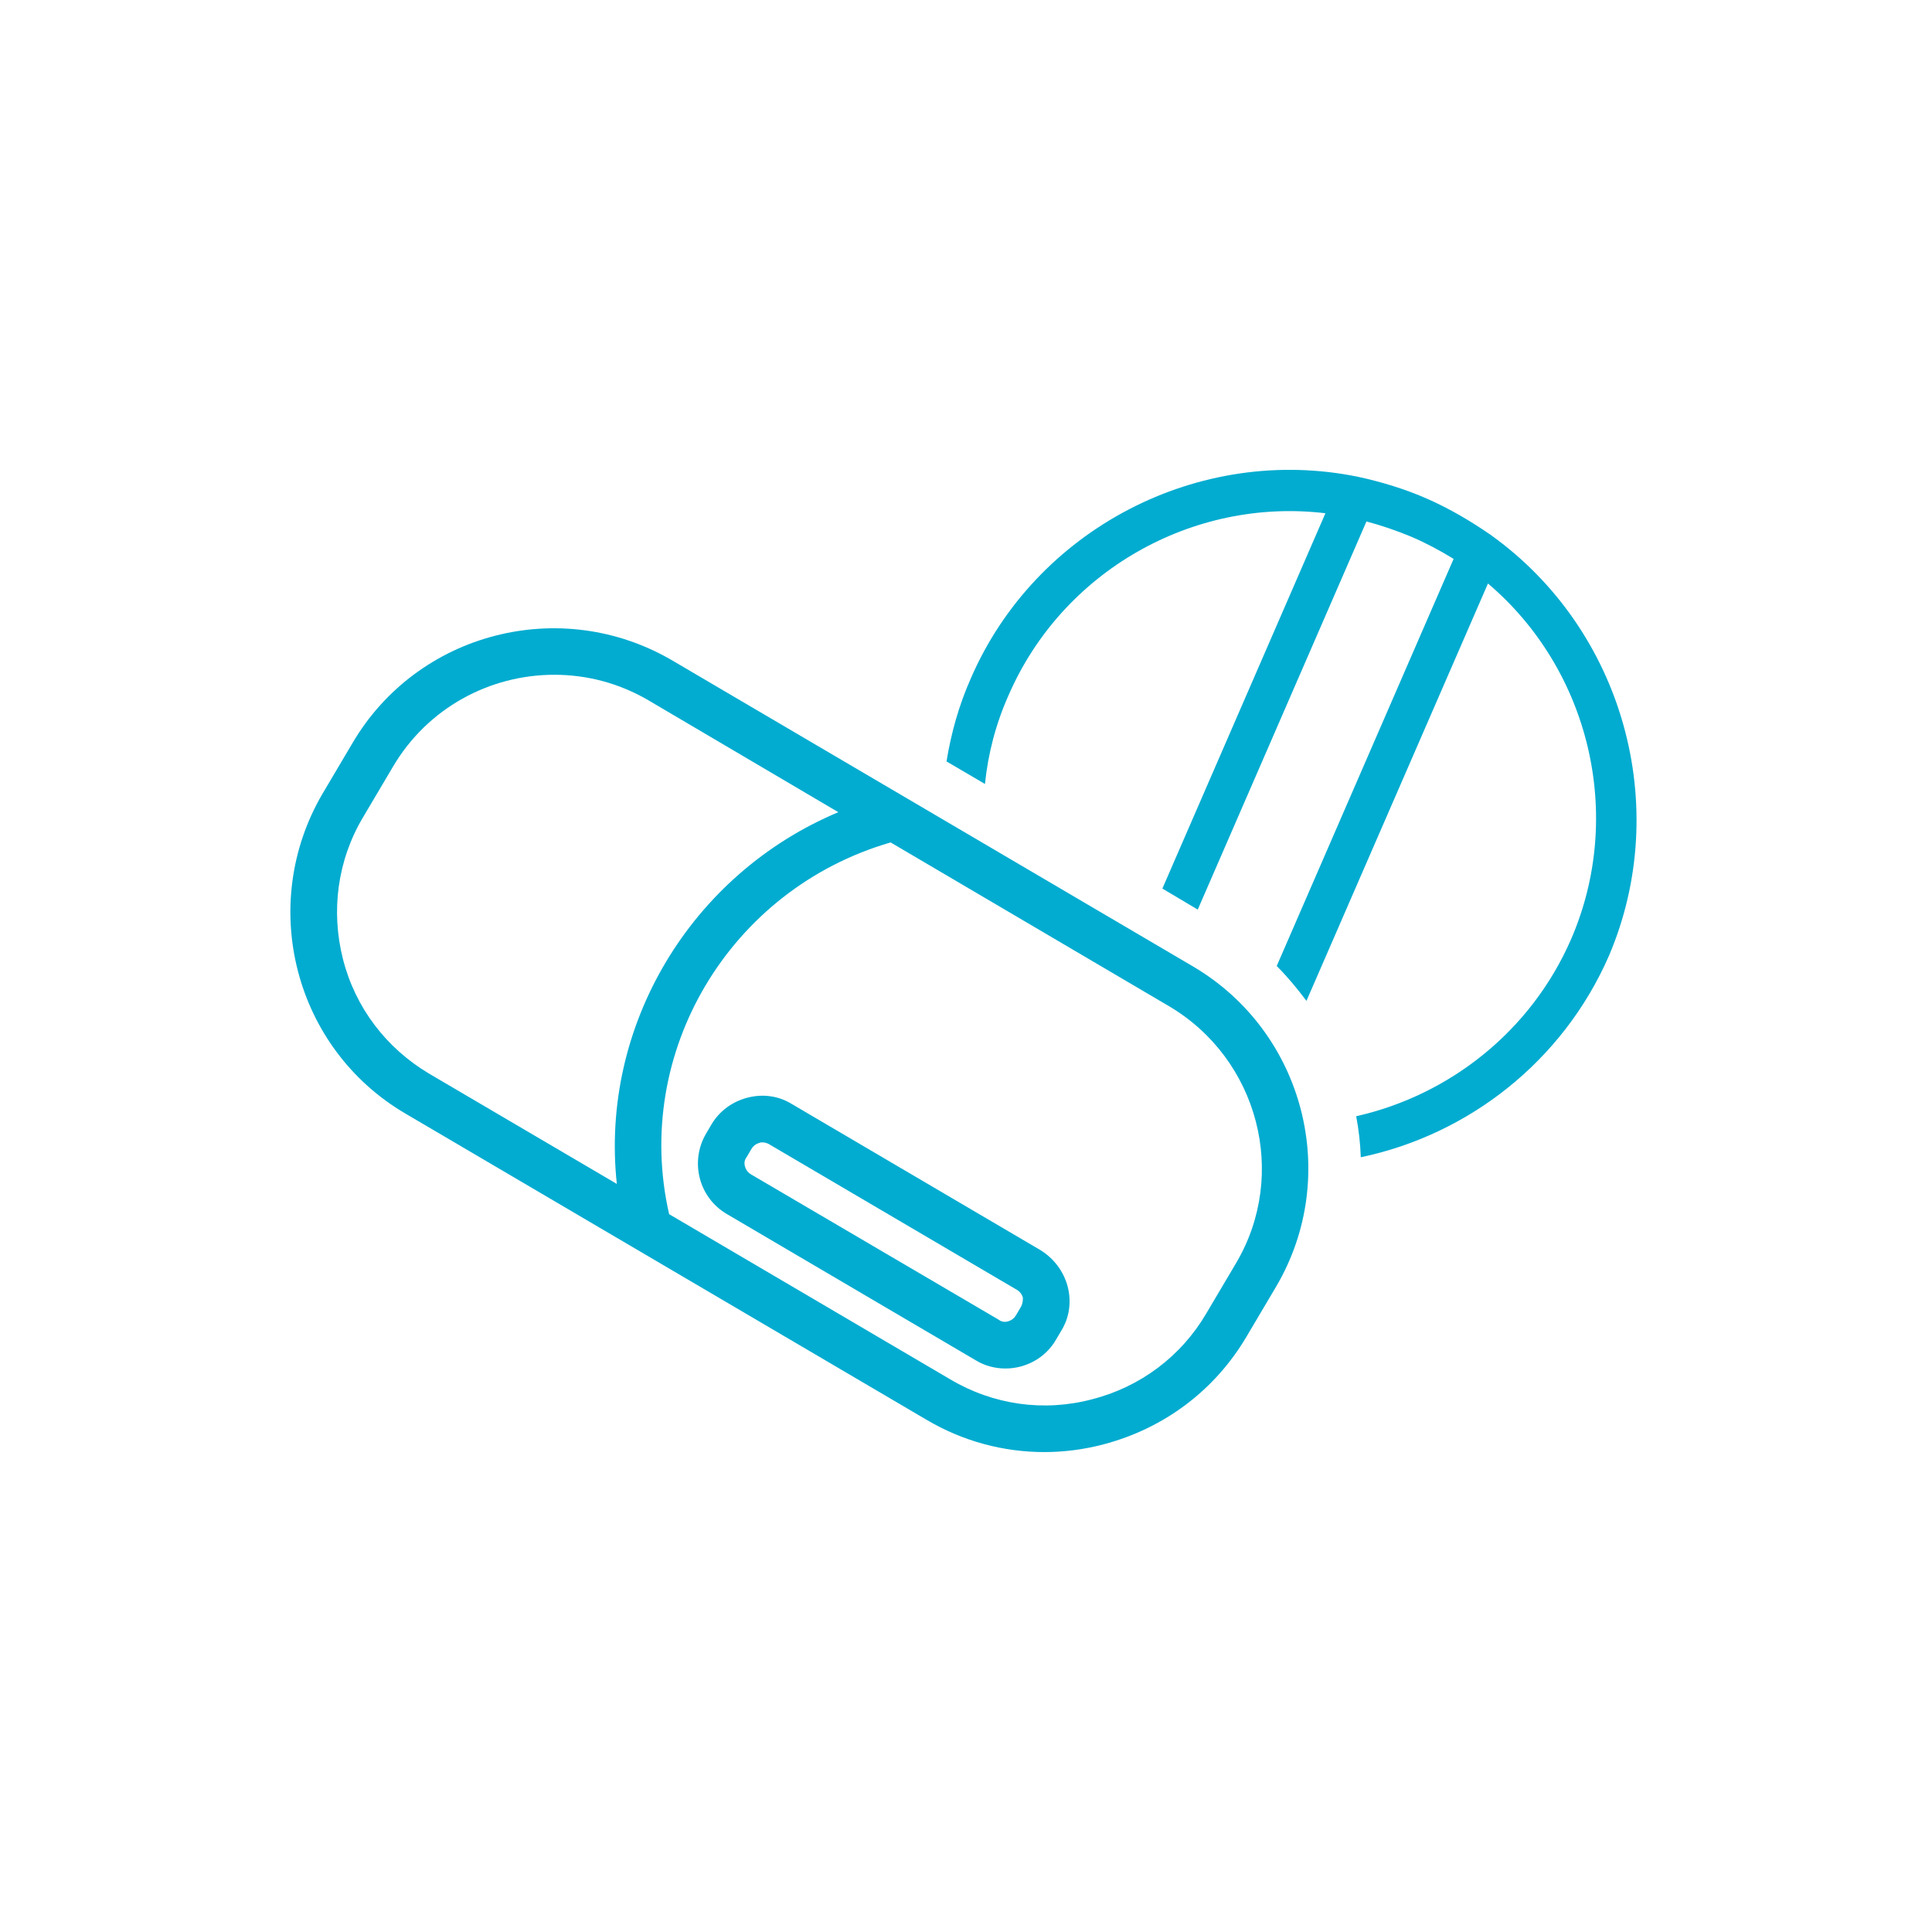 <?xml version="1.0" encoding="utf-8"?>
<!-- Generator: Adobe Illustrator 27.4.1, SVG Export Plug-In . SVG Version: 6.00 Build 0)  -->
<svg version="1.1" id="Vrstva_1" xmlns="http://www.w3.org/2000/svg" xmlns:xlink="http://www.w3.org/1999/xlink" x="0px" y="0px"
	 width="376.8px" height="376.8px" viewBox="0 0 376.8 376.8" style="enable-background:new 0 0 376.8 376.8;" xml:space="preserve"
	>
<style type="text/css">
	.st0{fill:#02acd0;}
</style>
<g id="Vrstva_14">
	<g>
		<g>
			<g>
				<path class="st0" d="M232.7,188.5l-101.6-59.7c-21.7-12.7-49.7-5.5-62.4,16.2l-5.8,9.8c-12.7,21.7-5.5,49.7,16.2,62.4
					l101.6,59.7c7.1,4.2,15,6.3,23,6.3c3.8,0,7.7-0.5,11.5-1.5c11.8-3.1,21.7-10.5,27.9-21l5.8-9.8
					C261.6,229.3,254.4,201.3,232.7,188.5z M66.9,187.1c-2.4-9.4-1.1-19.3,3.9-27.7l5.8-9.8c6.8-11.6,19-18,31.5-18
					c6.3,0,12.6,1.6,18.4,5l37,21.8c-28.8,12.1-46.5,41.7-43.2,72.5l-36.6-21.5C75.3,204.4,69.3,196.5,66.9,187.1z M241.1,246.3
					l-5.8,9.8c-4.9,8.4-12.9,14.4-22.3,16.8c-9.4,2.5-19.3,1.1-27.7-3.9l-54.8-32.2c-7.2-31.5,11.8-63.4,43.2-72.5l54.4,32
					C245.4,206.6,251.3,229,241.1,246.3z"/>
				<path class="st0" d="M202.9,243.8l-48.5-28.5c-2.6-1.6-5.7-2-8.7-1.2s-5.5,2.7-7,5.3l-1,1.7c-3.2,5.5-1.4,12.5,4.1,15.7
					l48.5,28.5c1.8,1.1,3.8,1.6,5.8,1.6c3.9,0,7.8-2,9.9-5.7l1-1.7c1.6-2.6,2-5.7,1.2-8.7C207.4,247.9,205.5,245.4,202.9,243.8z
					 M199.1,254.9L199.1,254.9l-1,1.7c-0.3,0.5-0.8,0.9-1.5,1.1c-0.6,0.2-1.3,0.1-1.8-0.3L146.4,229c-0.5-0.3-0.9-0.8-1.1-1.5
					c-0.2-0.6-0.1-1.3,0.3-1.8l1-1.7c0.3-0.5,0.8-0.9,1.5-1.1c0.2-0.1,0.4-0.1,0.6-0.1c0.4,0,0.8,0.1,1.2,0.3l48.5,28.5
					c0.5,0.3,0.9,0.8,1.1,1.5C199.5,253.8,199.4,254.4,199.1,254.9z"/>
				<path class="st0" d="M290.7,104.3c-3.9-2.7-8-5.1-12.3-7s-8.9-3.3-13.5-4.3c-31.1-6.4-63,10.2-75.6,39.4
					c-2.3,5.2-3.8,10.6-4.7,16.1l7.5,4.4c0.6-5.9,2.1-11.7,4.6-17.3c10.5-24.2,35.9-38.6,61.8-35.5l-31.8,73.2l0,0l6.9,4.1l0,0
					l32.9-75.7c3,0.8,5.9,1.8,8.8,3c2.8,1.2,5.6,2.7,8.2,4.3L249,188.4l0,0c2.1,2.1,4,4.4,5.8,6.8l0,0l35.4-81.4
					c19.8,16.8,26.7,45.2,16.2,69.4c-7.8,17.9-23.7,30.4-41.9,34.5c0.5,2.6,0.8,5.3,0.9,8c21-4.4,39.4-18.7,48.4-39.3
					C326.2,157.3,316.6,122.8,290.7,104.3z"/>
			</g>
		</g>
	</g>
</g>
</svg>
